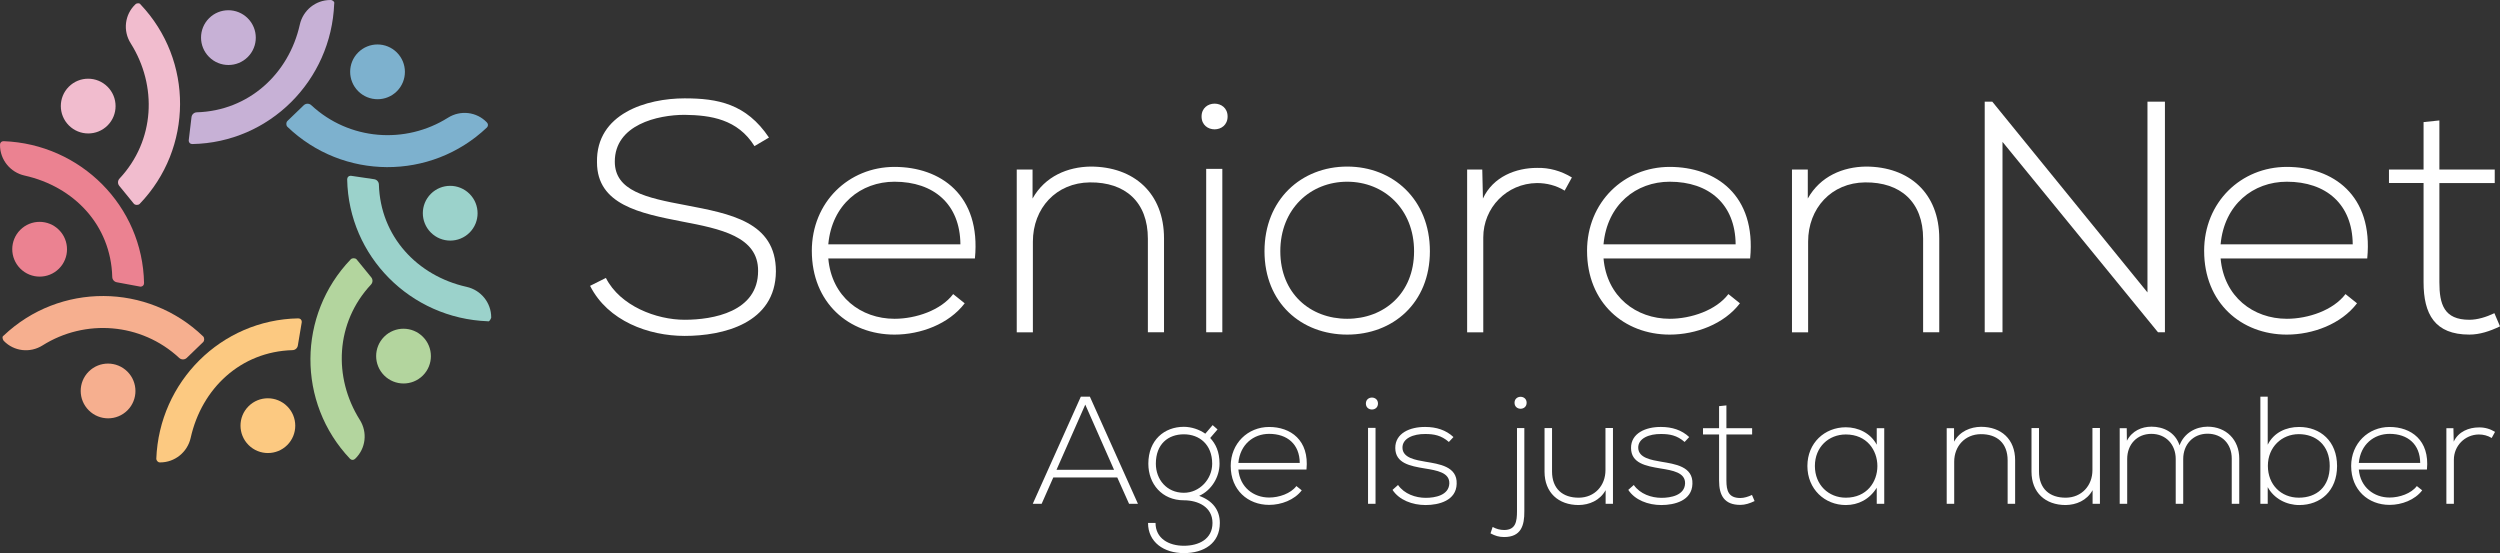 <?xml version="1.0" encoding="UTF-8"?>
<svg id="Layer_2" data-name="Layer 2" xmlns="http://www.w3.org/2000/svg" viewBox="0 0 2571.12 568.85">
  <rect x="0" y="0" width="2571.12" height="568.85" fill="#333333" stroke="none"/>
  <defs>
    <style>
      .cls-1 {
        fill: #7db1ce;
      }

      .cls-1, .cls-2, .cls-3, .cls-4, .cls-5, .cls-6, .cls-7, .cls-8, .cls-9 {
        stroke-width: 0px;
      }

      .cls-2 {
        fill: #f6af8f;
      }

      .cls-3 {
        fill: #fff;
      }

      .cls-4 {
        fill: #9bd2cb;
      }

      .cls-5 {
        fill: #c7b1d6;
      }

      .cls-6 {
        fill: #f1bcce;
      }

      .cls-7 {
        fill: #eb8291;
      }

      .cls-8 {
        fill: #b3d59e;
      }

      .cls-9 {
        fill: #fcc981;
      }
    </style>
  </defs>
  <g id="Laag_2" data-name="Laag 2">
    <g>
      <g>
        <g>
          <path class="cls-3" d="m775.95,150.3c-17.28-27.78-45.07-31.85-71.83-32.19-27.78,0-71.83,10.17-71.83,48.11,0,30.16,32.53,37.27,72.51,44.73,45.74,8.81,93.18,16.94,93.18,68.11-.34,53.54-54.21,66.41-93.86,66.41-36.93,0-78.95-15.25-97.25-51.5l16.26-8.13c14.57,28.8,51.84,43.03,80.98,43.03s75.56-8.13,75.56-50.15c.34-35.58-38.97-43.37-77.93-50.83-43.37-8.47-87.76-17.28-87.76-60.99-1.02-50.15,51.16-65.74,90.13-65.74,33.88,0,63.36,5.42,86.74,40.32l-14.91,8.81h.01Z"/>
          <path class="cls-3" d="m834.91,258.05c0-50.15,37.95-86.4,85.05-86.4s89.11,28.8,82.68,94.2h-150.78c3.39,39.31,33.55,62.01,68.11,62.01,22.02,0,47.78-8.81,60.31-25.41l11.86,9.49c-16.26,21.35-45.4,32.19-72.17,32.19-47.1,0-85.05-32.87-85.05-86.07h-.01Zm152.82-6.78c-.34-41.34-27.45-64.38-67.77-64.38-34.56,0-64.38,23.38-68.11,64.38h135.88Z"/>
          <path class="cls-3" d="m1061.93,174.36v29.82c12.88-23.04,36.26-32.53,59.64-32.87,44.73,0,75.56,27.45,75.56,73.87v96.57h-16.6v-96.23c0-37.95-23.38-58.28-59.64-57.94-34.56.34-58.62,26.43-58.62,60.99v93.18h-16.6v-167.39h16.26Z"/>
          <path class="cls-3" d="m1262.52,119.81c0,17.62-26.77,17.62-26.77,0s26.77-17.62,26.77,0Zm-22.02,53.88v168.06h16.6v-168.06h-16.6Z"/>
          <path class="cls-3" d="m1300.47,258.39c0-53.2,37.95-87.08,85.05-87.08s85.05,33.88,85.05,87.08-37.95,85.73-85.05,85.73-85.05-32.53-85.05-85.73Zm153.83,0c0-43.37-30.83-71.5-68.78-71.5s-68.78,28.12-68.78,71.5,30.83,69.46,68.78,69.46,68.78-26.09,68.78-69.46Z"/>
          <path class="cls-3" d="m1524.44,174.36l.68,29.82c10.5-22.7,34.22-31.51,55.57-31.51,12.54-.34,24.74,3.05,35.92,9.83l-7.45,13.55c-8.81-5.42-18.64-7.79-28.46-7.79-31.17.34-55.23,25.41-55.23,55.91v97.59h-16.6v-167.39h15.59-.02Z"/>
          <path class="cls-3" d="m1632.19,258.05c0-50.15,37.95-86.4,85.05-86.4s89.11,28.8,82.68,94.2h-150.78c3.39,39.31,33.55,62.01,68.11,62.01,22.02,0,47.78-8.81,60.31-25.41l11.86,9.49c-16.26,21.35-45.4,32.19-72.17,32.19-47.1,0-85.05-32.87-85.05-86.07h-.01Zm152.82-6.78c-.34-41.34-27.45-64.38-67.77-64.38-34.56,0-64.38,23.38-68.11,64.38h135.88Z"/>
          <path class="cls-3" d="m1859.22,174.36v29.82c12.88-23.04,36.26-32.53,59.64-32.87,44.73,0,75.56,27.45,75.56,73.87v96.57h-16.6v-96.23c0-37.95-23.38-58.28-59.64-57.94-34.56.34-58.62,26.43-58.62,60.99v93.18h-16.6v-167.39h16.26Z"/>
          <path class="cls-3" d="m2048.97,104.56l159.59,196.19V104.56h17.96v237.19h-7.12l-159.93-195.85v195.85h-18.3V104.56h7.8Z"/>
          <path class="cls-3" d="m2266.84,258.05c0-50.15,37.95-86.4,85.05-86.4s89.11,28.8,82.68,94.2h-150.78c3.39,39.31,33.54,62.01,68.11,62.01,22.02,0,47.78-8.81,60.31-25.41l11.86,9.49c-16.27,21.35-45.41,32.19-72.17,32.19-47.1,0-85.05-32.87-85.05-86.07h-.01Zm152.82-6.78c-.34-41.34-27.45-64.38-67.77-64.38-34.56,0-64.38,23.38-68.11,64.38h135.88Z"/>
          <path class="cls-3" d="m2508.78,123.87v50.49h56.93v13.89h-56.93v101.99c0,22.7,4.74,38.63,30.83,38.63,8.13,0,17.28-2.71,25.75-6.78l5.76,13.55c-10.5,5.08-21.01,8.47-31.51,8.47-35.58,0-47.1-21.01-47.1-53.88v-101.99h-35.58v-13.89h35.58v-48.79l16.26-1.69h.01Z"/>
        </g>
        <g>
          <path class="cls-1" d="m500.75,125.94l-.19-.2c-10.47-10.85-27.07-12.71-39.84-4.67-43.79,27.56-101.5,23.41-140.58-12.88-2.2-2.04-5.61-2.02-7.77.06l-16.81,16.21c-1.48,1.48-1.48,4.44,0,5.93,57.04,54.82,147.41,55.56,205.19.74,1.48-1.48,1.48-3.7,0-5.19h0Z"/>
          <ellipse class="cls-1" cx="388.27" cy="73.89" rx="28.13" ry="28.18" transform="translate(61.48 296.19) rotate(-45)"/>
          <path class="cls-4" d="m505.19,326.68v-.25c0-15.12-10.56-28.12-25.32-31.41-50.69-11.32-88.68-51.86-90.2-105.29-.08-2.73-2.11-5.01-4.81-5.41l-24.11-3.56c-2.22,0-3.7,1.48-3.7,3.7,1.48,79.26,65.19,142.96,144.45,145.93,1.48.74,2.96-1.48,3.7-3.7h-.01Z"/>
          <ellipse class="cls-4" cx="463.02" cy="219.29" rx="28.13" ry="28.18" transform="translate(-19.45 391.63) rotate(-45)"/>
          <path class="cls-8" d="m365.19,471.87l.2-.19c10.84-10.45,12.73-27.05,4.71-39.78-27.67-43.91-25.02-100.25,11.46-139.26,1.93-2.06,2.04-5.23.25-7.42l-15.13-18.54c-1.48-1.48-4.44-1.48-5.93,0-54.82,57.04-55.56,147.41-.74,205.19,1.48,1.48,3.7,1.48,5.19,0h-.01Z"/>
          <ellipse class="cls-8" cx="415.01" cy="366.24" rx="28.13" ry="28.18" transform="translate(-137.48 399.76) rotate(-44.9)"/>
          <path class="cls-9" d="m164.45,475.57h.25c15.12,0,28.12-10.55,31.41-25.31,11.32-50.73,51.35-88.68,104.8-90.16,2.69-.07,4.95-2.05,5.39-4.7l4.07-24.27c0-2.22-1.48-3.7-3.7-3.7-79.26,1.48-142.96,65.19-145.93,144.45,0,1.48,1.48,3.7,3.7,3.7h0Z"/>
          <ellipse class="cls-9" cx="275.51" cy="437.77" rx="28.13" ry="28.18" transform="translate(-228.86 323.04) rotate(-45)"/>
          <path class="cls-5" d="m340,.01h-.25c-15.12,0-28.12,10.56-31.41,25.32-11.31,50.65-52.55,88.59-105.96,90.18-2.79.08-5.1,2.19-5.43,4.96l-2.87,23.98c0,2.22,1.48,3.7,3.7,3.7,79.26-1.48,142.96-65.19,145.93-144.45.74-1.48-1.48-3.7-3.7-3.7h-.01Z"/>
          <ellipse class="cls-5" cx="234.91" cy="38.69" rx="28.13" ry="28.18" transform="translate(41.45 177.44) rotate(-45)"/>
          <path class="cls-2" d="m3.71,350.38l.19.2c10.47,10.85,27.07,12.71,39.84,4.67,43.79-27.56,101.5-23.41,140.58,12.88,2.2,2.04,5.61,2.02,7.77-.06l16.81-16.21c1.48-1.48,1.48-4.44,0-5.93-57.04-54.82-147.41-55.56-205.19-.74-1.48.74-1.48,2.96,0,5.19h0Z"/>
          <ellipse class="cls-2" cx="111.15" cy="402.1" rx="28.13" ry="28.18" transform="translate(-251.77 196.35) rotate(-45)"/>
          <path class="cls-7" d="m0,148.9v.25c0,15.12,10.55,28.12,25.31,31.41,50.75,11.33,88.71,50.9,90.15,104.36.07,2.65,2,4.89,4.61,5.37l24.38,4.53c2.22,0,3.7-1.48,3.7-3.7-1.48-79.26-65.19-142.96-144.45-145.93-2.22,0-3.7,1.48-3.7,3.7h0Z"/>
          <ellipse class="cls-7" cx="40.76" cy="256.33" rx="28.13" ry="28.18" transform="translate(-169.31 103.9) rotate(-45)"/>
          <path class="cls-6" d="m139.26,4.46l-.2.19c-10.84,10.45-12.73,27.05-4.71,39.78,27.67,43.91,25.02,100.25-11.46,139.26-1.93,2.06-2.04,5.23-.25,7.42l15.13,18.54c1.48,1.48,4.44,1.48,5.93,0,54.82-57.04,55.56-147.41.74-205.19-.74-1.48-3.7-1.48-5.19,0h.01Z"/>
          <ellipse class="cls-6" cx="90.71" cy="109.1" rx="28.13" ry="28.18" transform="translate(-50.58 96.12) rotate(-45.01)"/>
        </g>
      </g>
      <g>
        <path class="cls-3" d="m1161.18,518.14l-12.12-27.08h-65.81l-11.97,27.08h-9.13l49.44-110.21h9.29l49.44,110.21h-9.14Zm-15.43-34.95l-29.6-67.07-29.6,67.07h59.2Z"/>
        <path class="cls-3" d="m1247.14,437.22l5.04,4.41-7.56,8.82c5.51,5.98,9.6,13.85,9.6,26.45,0,13.54-8.03,27.24-20.94,33.06,13.7,4.88,21.25,14.48,21.25,27.87,0,20.94-16.37,31.02-37,31.02s-36.84-11.33-36.84-31.02h7.71c0,15.9,13.54,23.46,29.13,23.46s29.44-6.93,29.44-23.46-14.96-23.3-29.44-23.3c-22.51,0-36.53-16.85-36.53-37.63,0-24.25,16.37-37.94,36.53-37.94,7.87,0,16.06,2.83,22.04,7.08l7.56-8.82h0Zm-58.41,39.67c0,16.06,11.02,29.91,28.81,29.91,16.06,0,29.13-13.85,29.13-29.91,0-19.68-13.07-30.23-29.13-30.23s-28.81,9.92-28.81,30.23Z"/>
        <path class="cls-3" d="m1265.72,479.26c0-23.3,17.63-40.15,39.52-40.15s41.41,13.38,38.42,43.77h-70.06c1.57,18.26,15.59,28.81,31.65,28.81,10.23,0,22.2-4.09,28.02-11.81l5.51,4.41c-7.56,9.92-21.1,14.96-33.53,14.96-21.88,0-39.52-15.27-39.52-39.99h-.01Zm71.01-3.15c-.16-19.21-12.75-29.91-31.49-29.91-16.06,0-29.91,10.86-31.65,29.91h63.14Z"/>
        <path class="cls-3" d="m1417.18,415.02c0,8.19-12.44,8.19-12.44,0s12.44-8.19,12.44,0Zm-10.23,25.03v78.09h7.71v-78.09h-7.71Z"/>
        <path class="cls-3" d="m1490.08,454.54c-7.87-6.93-15.59-8.19-24.25-8.19-12.12-.16-23.77,4.41-23.46,14.33.31,10.39,13.85,12.44,23.62,14.17,13.85,2.36,32.91,4.72,32.12,22.83-.47,17.16-18.26,21.73-31.96,21.73s-27.24-5.2-34.01-15.59l5.67-5.04c6.46,9.29,18.11,13.22,28.5,13.22,9.45,0,23.77-2.52,24.25-14.8.31-11.18-12.6-13.38-25.35-15.43-15.11-2.52-30.07-5.35-30.23-20.94-.16-15.27,15.11-21.88,30.86-21.73,11.34,0,21.25,3.15,28.97,10.39l-4.72,5.04h-.01Z"/>
        <path class="cls-3" d="m1567.7,440.21v85.49c.16,14.96-3.46,26.61-20.78,26.61-5.35,0-9.29-1.26-14.01-3.78l2.2-6.61c3.62,2.05,7.71,3.15,11.81,3.15,11.97,0,13.23-8.82,13.23-19.36v-85.49h7.56-.01Zm-10.08-25.98c0,8.19,12.44,8.19,12.44,0s-12.44-8.19-12.44,0Z"/>
        <path class="cls-3" d="m1651.3,518.14v-14.01c-5.98,10.71-16.85,15.11-27.71,15.27-20.78,0-35.11-12.75-35.11-34.32v-44.87h7.71v44.71c0,17.63,10.86,27.08,27.71,26.92,16.06-.16,27.24-12.28,27.24-28.34v-43.3h7.71v77.93h-7.56.01Z"/>
        <path class="cls-3" d="m1732.54,454.54c-7.87-6.93-15.59-8.19-24.25-8.19-12.12-.16-23.77,4.41-23.46,14.33.31,10.39,13.85,12.44,23.62,14.17,13.85,2.36,32.91,4.72,32.12,22.83-.47,17.16-18.26,21.73-31.96,21.73s-27.24-5.2-34.01-15.59l5.67-5.04c6.46,9.29,18.11,13.22,28.5,13.22,9.45,0,23.77-2.52,24.25-14.8.31-11.18-12.6-13.38-25.35-15.43-15.11-2.52-30.07-5.35-30.23-20.94-.16-15.27,15.11-21.88,30.86-21.73,11.34,0,21.25,3.15,28.97,10.39l-4.72,5.04h-.01Z"/>
        <path class="cls-3" d="m1775.52,416.91v23.46h26.45v6.46h-26.45v47.39c0,10.55,2.2,17.95,14.33,17.95,3.78,0,8.03-1.26,11.97-3.15l2.68,6.3c-4.88,2.36-9.76,3.94-14.64,3.94-16.53,0-21.88-9.76-21.88-25.03v-47.39h-16.53v-6.46h16.53v-22.67l7.56-.79h-.02Z"/>
        <path class="cls-3" d="m1937.84,440.37v77.78h-7.71v-16.53c-7.56,12.12-19.21,17.79-31.8,17.79-21.73,0-39.52-16.37-39.52-40.15s17.79-39.83,39.52-39.83c12.6,0,25.35,5.83,31.8,17.95v-17h7.71Zm-71.32,38.89c0,19.52,14.17,32.59,31.8,32.59,43.3,0,43.3-65.02,0-65.02-17.63,0-31.8,12.91-31.8,32.43Z"/>
        <path class="cls-3" d="m2009.63,440.37v13.85c5.98-10.71,16.85-15.11,27.71-15.27,20.78,0,35.11,12.75,35.11,34.32v44.87h-7.71v-44.71c0-17.63-10.86-27.08-27.71-26.92-16.06.16-27.24,12.28-27.24,28.34v43.3h-7.71v-77.78h7.56-.01Z"/>
        <path class="cls-3" d="m2152.12,518.14v-14.01c-5.98,10.71-16.85,15.11-27.71,15.27-20.78,0-35.11-12.75-35.11-34.32v-44.87h7.71v44.71c0,17.63,10.86,27.08,27.71,26.92,16.06-.16,27.24-12.28,27.24-28.34v-43.3h7.71v77.93h-7.56.01Z"/>
        <path class="cls-3" d="m2295.23,518.14v-46.6c0-14.96-10.08-25.5-24.88-25.5s-25.03,11.02-25.03,25.98v46.13h-7.71v-46.13c0-14.96-10.23-25.82-25.03-25.82s-24.88,10.86-24.88,25.82v46.13h-7.71v-77.78h7.24l.16,12.91c5.35-10.23,15.27-14.48,25.35-14.48,11.81,0,24.25,5.35,28.81,19.21,4.72-12.75,16.85-19.21,28.81-19.21,19.05,0,32.59,13.38,32.59,32.75v46.6h-7.72Z"/>
        <path class="cls-3" d="m2332.23,407.93v49.44c6.3-12.6,18.89-18.26,32.28-18.26,21.73,0,39.04,14.48,39.04,40.15s-17.16,40.15-38.89,40.15c-13.23,0-25.98-6.61-32.43-18.42v17.16h-7.56v-110.21h7.56,0Zm.16,71.16c0,19.37,13.54,32.75,31.8,32.75s31.8-11.02,31.8-32.59-14.33-32.75-31.8-32.75-31.8,13.23-31.8,32.59Z"/>
        <path class="cls-3" d="m2418.04,479.26c0-23.3,17.63-40.15,39.52-40.15s41.41,13.38,38.42,43.77h-70.06c1.57,18.26,15.59,28.81,31.65,28.81,10.23,0,22.2-4.09,28.02-11.81l5.51,4.41c-7.56,9.92-21.1,14.96-33.53,14.96-21.88,0-39.52-15.27-39.52-39.99h0Zm71.01-3.15c-.16-19.21-12.75-29.91-31.49-29.91-16.06,0-29.91,10.86-31.65,29.91h63.14Z"/>
        <path class="cls-3" d="m2523.21,440.37l.31,13.85c4.88-10.55,15.9-14.64,25.82-14.64,5.83-.16,11.49,1.42,16.69,4.57l-3.46,6.3c-4.09-2.52-8.66-3.62-13.23-3.62-14.48.16-25.66,11.81-25.66,25.98v45.34h-7.71v-77.78h7.24,0Z"/>
      </g>
    </g>
  </g>
</svg>